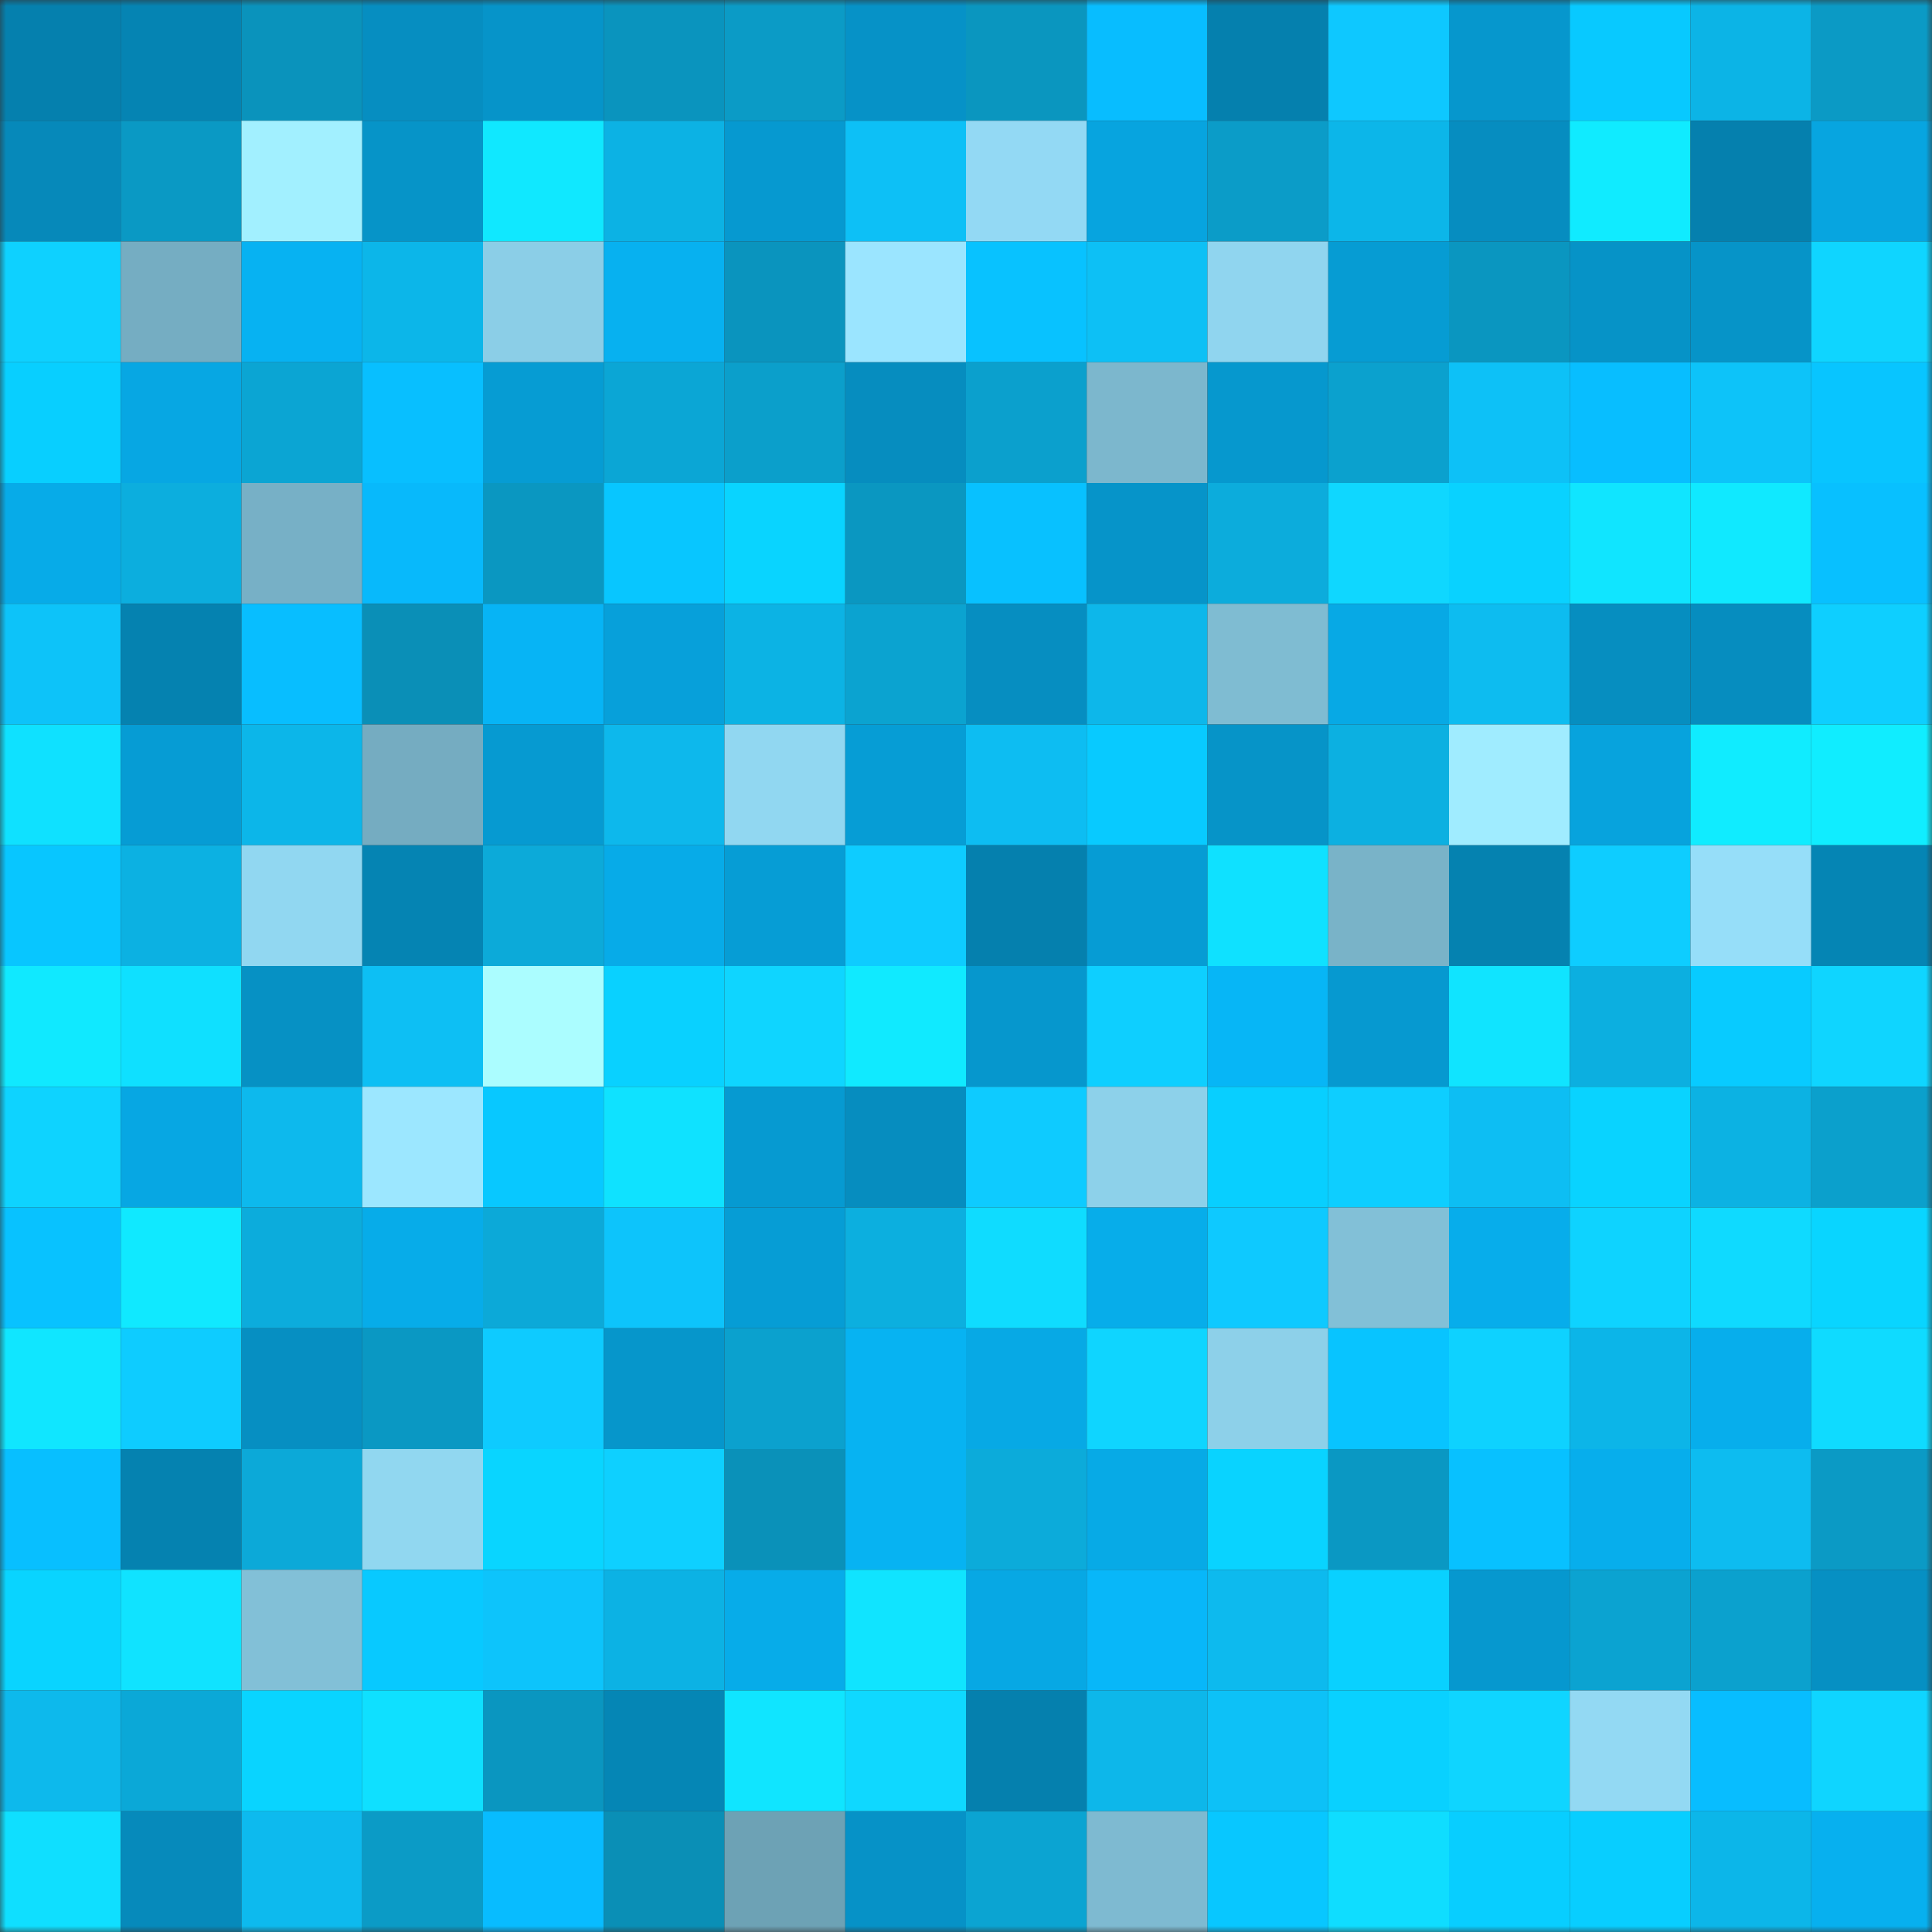 <svg viewBox="0 0 160 160" fill="none" role="img" xmlns="http://www.w3.org/2000/svg" width="240" height="240" name="ens%2Ccryptablo.eth"><rect x="0" y="0" width="160" height="160" fill="#333333" stroke="none"/><mask id="256077019" mask-type="alpha" maskUnits="userSpaceOnUse" x="0" y="0" width="160" height="160"><rect width="160" height="160" fill="#FFFFFF"></rect></mask><g mask="url(#256077019)"><rect x="0" y="0" width="10" height="10" fill="#0580ae"></rect><rect x="10" y="0" width="10" height="10" fill="#0584b3"></rect><rect x="20" y="0" width="10" height="10" fill="#0a93bc"></rect><rect x="30" y="0" width="10" height="10" fill="#068ec1"></rect><rect x="40" y="0" width="10" height="10" fill="#0694c9"></rect><rect x="50" y="0" width="10" height="10" fill="#0a94be"></rect><rect x="60" y="0" width="10" height="10" fill="#0b9bc6"></rect><rect x="70" y="0" width="10" height="10" fill="#0692c7"></rect><rect x="80" y="0" width="10" height="10" fill="#0a96bf"></rect><rect x="90" y="0" width="10" height="10" fill="#08bdff"></rect><rect x="100" y="0" width="10" height="10" fill="#0580ae"></rect><rect x="110" y="0" width="10" height="10" fill="#0ec8ff"></rect><rect x="120" y="0" width="10" height="10" fill="#0697cd"></rect><rect x="130" y="0" width="10" height="10" fill="#08c9ff"></rect><rect x="140" y="0" width="10" height="10" fill="#0cb4e6"></rect><rect x="150" y="0" width="10" height="10" fill="#0b9ac5"></rect><rect x="0" y="10" width="10" height="10" fill="#0689ba"></rect><rect x="10" y="10" width="10" height="10" fill="#0a99c4"></rect><rect x="20" y="10" width="10" height="10" fill="#a2f0ff"></rect><rect x="30" y="10" width="10" height="10" fill="#0694c8"></rect><rect x="40" y="10" width="10" height="10" fill="#10e8ff"></rect><rect x="50" y="10" width="10" height="10" fill="#0cb2e4"></rect><rect x="60" y="10" width="10" height="10" fill="#0699d0"></rect><rect x="70" y="10" width="10" height="10" fill="#0dc0f6"></rect><rect x="80" y="10" width="10" height="10" fill="#93d9f4"></rect><rect x="90" y="10" width="10" height="10" fill="#07a4df"></rect><rect x="100" y="10" width="10" height="10" fill="#0b9cc8"></rect><rect x="110" y="10" width="10" height="10" fill="#0cb6e9"></rect><rect x="120" y="10" width="10" height="10" fill="#068dc0"></rect><rect x="130" y="10" width="10" height="10" fill="#10ebff"></rect><rect x="140" y="10" width="10" height="10" fill="#0580ae"></rect><rect x="150" y="10" width="10" height="10" fill="#07a5e0"></rect><rect x="0" y="20" width="10" height="10" fill="#0ed1ff"></rect><rect x="10" y="20" width="10" height="10" fill="#75adc2"></rect><rect x="20" y="20" width="10" height="10" fill="#07b2f2"></rect><rect x="30" y="20" width="10" height="10" fill="#0cb6e9"></rect><rect x="40" y="20" width="10" height="10" fill="#8bcee7"></rect><rect x="50" y="20" width="10" height="10" fill="#07b1f0"></rect><rect x="60" y="20" width="10" height="10" fill="#0a94be"></rect><rect x="70" y="20" width="10" height="10" fill="#9be5ff"></rect><rect x="80" y="20" width="10" height="10" fill="#08c2ff"></rect><rect x="90" y="20" width="10" height="10" fill="#0dc0f5"></rect><rect x="100" y="20" width="10" height="10" fill="#90d5ef"></rect><rect x="110" y="20" width="10" height="10" fill="#069cd3"></rect><rect x="120" y="20" width="10" height="10" fill="#0a96c0"></rect><rect x="130" y="20" width="10" height="10" fill="#0693c7"></rect><rect x="140" y="20" width="10" height="10" fill="#0694c8"></rect><rect x="150" y="20" width="10" height="10" fill="#0fd5ff"></rect><rect x="0" y="30" width="10" height="10" fill="#08cfff"></rect><rect x="10" y="30" width="10" height="10" fill="#07a7e3"></rect><rect x="20" y="30" width="10" height="10" fill="#0ba5d3"></rect><rect x="30" y="30" width="10" height="10" fill="#08bfff"></rect><rect x="40" y="30" width="10" height="10" fill="#069cd3"></rect><rect x="50" y="30" width="10" height="10" fill="#0ba6d5"></rect><rect x="60" y="30" width="10" height="10" fill="#0b9fcb"></rect><rect x="70" y="30" width="10" height="10" fill="#068dbf"></rect><rect x="80" y="30" width="10" height="10" fill="#0ba0cd"></rect><rect x="90" y="30" width="10" height="10" fill="#7cb7cd"></rect><rect x="100" y="30" width="10" height="10" fill="#0698ce"></rect><rect x="110" y="30" width="10" height="10" fill="#0ba1ce"></rect><rect x="120" y="30" width="10" height="10" fill="#0dc1f7"></rect><rect x="130" y="30" width="10" height="10" fill="#08beff"></rect><rect x="140" y="30" width="10" height="10" fill="#0dc3f9"></rect><rect x="150" y="30" width="10" height="10" fill="#08c5ff"></rect><rect x="0" y="40" width="10" height="10" fill="#07abe8"></rect><rect x="10" y="40" width="10" height="10" fill="#0caede"></rect><rect x="20" y="40" width="10" height="10" fill="#77b0c6"></rect><rect x="30" y="40" width="10" height="10" fill="#08b9fb"></rect><rect x="40" y="40" width="10" height="10" fill="#0a97c1"></rect><rect x="50" y="40" width="10" height="10" fill="#08c6ff"></rect><rect x="60" y="40" width="10" height="10" fill="#09d4ff"></rect><rect x="70" y="40" width="10" height="10" fill="#0a97c1"></rect><rect x="80" y="40" width="10" height="10" fill="#08c1ff"></rect><rect x="90" y="40" width="10" height="10" fill="#0694c9"></rect><rect x="100" y="40" width="10" height="10" fill="#0cacdc"></rect><rect x="110" y="40" width="10" height="10" fill="#0fd7ff"></rect><rect x="120" y="40" width="10" height="10" fill="#09d2ff"></rect><rect x="130" y="40" width="10" height="10" fill="#10e5ff"></rect><rect x="140" y="40" width="10" height="10" fill="#10e9ff"></rect><rect x="150" y="40" width="10" height="10" fill="#08c0ff"></rect><rect x="0" y="50" width="10" height="10" fill="#0dc3f9"></rect><rect x="10" y="50" width="10" height="10" fill="#0582b0"></rect><rect x="20" y="50" width="10" height="10" fill="#08beff"></rect><rect x="30" y="50" width="10" height="10" fill="#0a8fb7"></rect><rect x="40" y="50" width="10" height="10" fill="#07b4f5"></rect><rect x="50" y="50" width="10" height="10" fill="#07a0da"></rect><rect x="60" y="50" width="10" height="10" fill="#0cb3e4"></rect><rect x="70" y="50" width="10" height="10" fill="#0ba3d0"></rect><rect x="80" y="50" width="10" height="10" fill="#068ec1"></rect><rect x="90" y="50" width="10" height="10" fill="#0db7ea"></rect><rect x="100" y="50" width="10" height="10" fill="#7fbcd2"></rect><rect x="110" y="50" width="10" height="10" fill="#07a9e5"></rect><rect x="120" y="50" width="10" height="10" fill="#0dbcf0"></rect><rect x="130" y="50" width="10" height="10" fill="#068ec0"></rect><rect x="140" y="50" width="10" height="10" fill="#068dbf"></rect><rect x="150" y="50" width="10" height="10" fill="#0ecfff"></rect><rect x="0" y="60" width="10" height="10" fill="#0fe1ff"></rect><rect x="10" y="60" width="10" height="10" fill="#069cd4"></rect><rect x="20" y="60" width="10" height="10" fill="#0cb6e9"></rect><rect x="30" y="60" width="10" height="10" fill="#75acc1"></rect><rect x="40" y="60" width="10" height="10" fill="#069ad1"></rect><rect x="50" y="60" width="10" height="10" fill="#0db8ec"></rect><rect x="60" y="60" width="10" height="10" fill="#91d7f1"></rect><rect x="70" y="60" width="10" height="10" fill="#069dd5"></rect><rect x="80" y="60" width="10" height="10" fill="#0dbdf2"></rect><rect x="90" y="60" width="10" height="10" fill="#08caff"></rect><rect x="100" y="60" width="10" height="10" fill="#0694c8"></rect><rect x="110" y="60" width="10" height="10" fill="#0cb0e1"></rect><rect x="120" y="60" width="10" height="10" fill="#a0ecff"></rect><rect x="130" y="60" width="10" height="10" fill="#07a3dd"></rect><rect x="140" y="60" width="10" height="10" fill="#10ecff"></rect><rect x="150" y="60" width="10" height="10" fill="#10edff"></rect><rect x="0" y="70" width="10" height="10" fill="#08c6ff"></rect><rect x="10" y="70" width="10" height="10" fill="#0cb1e2"></rect><rect x="20" y="70" width="10" height="10" fill="#91d7f1"></rect><rect x="30" y="70" width="10" height="10" fill="#0584b3"></rect><rect x="40" y="70" width="10" height="10" fill="#0caad9"></rect><rect x="50" y="70" width="10" height="10" fill="#07abe8"></rect><rect x="60" y="70" width="10" height="10" fill="#069dd5"></rect><rect x="70" y="70" width="10" height="10" fill="#0eccff"></rect><rect x="80" y="70" width="10" height="10" fill="#0580ae"></rect><rect x="90" y="70" width="10" height="10" fill="#069cd4"></rect><rect x="100" y="70" width="10" height="10" fill="#0fe1ff"></rect><rect x="110" y="70" width="10" height="10" fill="#79b3c8"></rect><rect x="120" y="70" width="10" height="10" fill="#0582b0"></rect><rect x="130" y="70" width="10" height="10" fill="#0ecdff"></rect><rect x="140" y="70" width="10" height="10" fill="#96def9"></rect><rect x="150" y="70" width="10" height="10" fill="#0585b4"></rect><rect x="0" y="80" width="10" height="10" fill="#10e9ff"></rect><rect x="10" y="80" width="10" height="10" fill="#0fe0ff"></rect><rect x="20" y="80" width="10" height="10" fill="#0691c4"></rect><rect x="30" y="80" width="10" height="10" fill="#0dbff4"></rect><rect x="40" y="80" width="10" height="10" fill="#abfdff"></rect><rect x="50" y="80" width="10" height="10" fill="#09d1ff"></rect><rect x="60" y="80" width="10" height="10" fill="#0fd5ff"></rect><rect x="70" y="80" width="10" height="10" fill="#10eaff"></rect><rect x="80" y="80" width="10" height="10" fill="#0697cd"></rect><rect x="90" y="80" width="10" height="10" fill="#0ecfff"></rect><rect x="100" y="80" width="10" height="10" fill="#07b6f6"></rect><rect x="110" y="80" width="10" height="10" fill="#0699d0"></rect><rect x="120" y="80" width="10" height="10" fill="#10e4ff"></rect><rect x="130" y="80" width="10" height="10" fill="#0cafe0"></rect><rect x="140" y="80" width="10" height="10" fill="#08cbff"></rect><rect x="150" y="80" width="10" height="10" fill="#0fd5ff"></rect><rect x="0" y="90" width="10" height="10" fill="#0ed3ff"></rect><rect x="10" y="90" width="10" height="10" fill="#07a7e3"></rect><rect x="20" y="90" width="10" height="10" fill="#0db9ed"></rect><rect x="30" y="90" width="10" height="10" fill="#9ce7ff"></rect><rect x="40" y="90" width="10" height="10" fill="#08c8ff"></rect><rect x="50" y="90" width="10" height="10" fill="#0fe2ff"></rect><rect x="60" y="90" width="10" height="10" fill="#069ad1"></rect><rect x="70" y="90" width="10" height="10" fill="#068dbf"></rect><rect x="80" y="90" width="10" height="10" fill="#0ecbff"></rect><rect x="90" y="90" width="10" height="10" fill="#8dd1ea"></rect><rect x="100" y="90" width="10" height="10" fill="#08cfff"></rect><rect x="110" y="90" width="10" height="10" fill="#0eceff"></rect><rect x="120" y="90" width="10" height="10" fill="#0dbef3"></rect><rect x="130" y="90" width="10" height="10" fill="#09d3ff"></rect><rect x="140" y="90" width="10" height="10" fill="#0cb2e3"></rect><rect x="150" y="90" width="10" height="10" fill="#0ba0cc"></rect><rect x="0" y="100" width="10" height="10" fill="#08c2ff"></rect><rect x="10" y="100" width="10" height="10" fill="#10e9ff"></rect><rect x="20" y="100" width="10" height="10" fill="#0cacdc"></rect><rect x="30" y="100" width="10" height="10" fill="#07ace9"></rect><rect x="40" y="100" width="10" height="10" fill="#0ca9d8"></rect><rect x="50" y="100" width="10" height="10" fill="#0dc4fb"></rect><rect x="60" y="100" width="10" height="10" fill="#069dd5"></rect><rect x="70" y="100" width="10" height="10" fill="#0cafdf"></rect><rect x="80" y="100" width="10" height="10" fill="#0fdcff"></rect><rect x="90" y="100" width="10" height="10" fill="#07adea"></rect><rect x="100" y="100" width="10" height="10" fill="#0ec9ff"></rect><rect x="110" y="100" width="10" height="10" fill="#82c0d7"></rect><rect x="120" y="100" width="10" height="10" fill="#07adeb"></rect><rect x="130" y="100" width="10" height="10" fill="#0ed3ff"></rect><rect x="140" y="100" width="10" height="10" fill="#0fdaff"></rect><rect x="150" y="100" width="10" height="10" fill="#09d5ff"></rect><rect x="0" y="110" width="10" height="10" fill="#10e6ff"></rect><rect x="10" y="110" width="10" height="10" fill="#0eccff"></rect><rect x="20" y="110" width="10" height="10" fill="#068fc2"></rect><rect x="30" y="110" width="10" height="10" fill="#0a98c3"></rect><rect x="40" y="110" width="10" height="10" fill="#0ecbff"></rect><rect x="50" y="110" width="10" height="10" fill="#0696cb"></rect><rect x="60" y="110" width="10" height="10" fill="#0ba1ce"></rect><rect x="70" y="110" width="10" height="10" fill="#07b3f2"></rect><rect x="80" y="110" width="10" height="10" fill="#07a9e5"></rect><rect x="90" y="110" width="10" height="10" fill="#0fd5ff"></rect><rect x="100" y="110" width="10" height="10" fill="#8dd0e9"></rect><rect x="110" y="110" width="10" height="10" fill="#08c4ff"></rect><rect x="120" y="110" width="10" height="10" fill="#0ed2ff"></rect><rect x="130" y="110" width="10" height="10" fill="#0cb5e8"></rect><rect x="140" y="110" width="10" height="10" fill="#07aeec"></rect><rect x="150" y="110" width="10" height="10" fill="#0fdbff"></rect><rect x="0" y="120" width="10" height="10" fill="#08bfff"></rect><rect x="10" y="120" width="10" height="10" fill="#0582b0"></rect><rect x="20" y="120" width="10" height="10" fill="#0ca9d8"></rect><rect x="30" y="120" width="10" height="10" fill="#91d7f0"></rect><rect x="40" y="120" width="10" height="10" fill="#09d5ff"></rect><rect x="50" y="120" width="10" height="10" fill="#0ed0ff"></rect><rect x="60" y="120" width="10" height="10" fill="#0a91b9"></rect><rect x="70" y="120" width="10" height="10" fill="#07b3f2"></rect><rect x="80" y="120" width="10" height="10" fill="#0cabda"></rect><rect x="90" y="120" width="10" height="10" fill="#07aae6"></rect><rect x="100" y="120" width="10" height="10" fill="#09d3ff"></rect><rect x="110" y="120" width="10" height="10" fill="#0a98c3"></rect><rect x="120" y="120" width="10" height="10" fill="#08c1ff"></rect><rect x="130" y="120" width="10" height="10" fill="#07aeec"></rect><rect x="140" y="120" width="10" height="10" fill="#0dbcf0"></rect><rect x="150" y="120" width="10" height="10" fill="#0b9ac5"></rect><rect x="0" y="130" width="10" height="10" fill="#09d4ff"></rect><rect x="10" y="130" width="10" height="10" fill="#10e3ff"></rect><rect x="20" y="130" width="10" height="10" fill="#82c0d7"></rect><rect x="30" y="130" width="10" height="10" fill="#08c9ff"></rect><rect x="40" y="130" width="10" height="10" fill="#0dc4fb"></rect><rect x="50" y="130" width="10" height="10" fill="#0cb2e4"></rect><rect x="60" y="130" width="10" height="10" fill="#07ace9"></rect><rect x="70" y="130" width="10" height="10" fill="#10e4ff"></rect><rect x="80" y="130" width="10" height="10" fill="#07a8e4"></rect><rect x="90" y="130" width="10" height="10" fill="#08b7f9"></rect><rect x="100" y="130" width="10" height="10" fill="#0dbaee"></rect><rect x="110" y="130" width="10" height="10" fill="#09d1ff"></rect><rect x="120" y="130" width="10" height="10" fill="#0698cf"></rect><rect x="130" y="130" width="10" height="10" fill="#0ba3d1"></rect><rect x="140" y="130" width="10" height="10" fill="#0ba1ce"></rect><rect x="150" y="130" width="10" height="10" fill="#0690c3"></rect><rect x="0" y="140" width="10" height="10" fill="#0db9ec"></rect><rect x="10" y="140" width="10" height="10" fill="#0ba8d7"></rect><rect x="20" y="140" width="10" height="10" fill="#09d4ff"></rect><rect x="30" y="140" width="10" height="10" fill="#0fe0ff"></rect><rect x="40" y="140" width="10" height="10" fill="#0a96c0"></rect><rect x="50" y="140" width="10" height="10" fill="#0586b5"></rect><rect x="60" y="140" width="10" height="10" fill="#10e5ff"></rect><rect x="70" y="140" width="10" height="10" fill="#0fd8ff"></rect><rect x="80" y="140" width="10" height="10" fill="#0580ae"></rect><rect x="90" y="140" width="10" height="10" fill="#0db7ea"></rect><rect x="100" y="140" width="10" height="10" fill="#0dc1f7"></rect><rect x="110" y="140" width="10" height="10" fill="#09d1ff"></rect><rect x="120" y="140" width="10" height="10" fill="#0fd5ff"></rect><rect x="130" y="140" width="10" height="10" fill="#93d9f3"></rect><rect x="140" y="140" width="10" height="10" fill="#08bdff"></rect><rect x="150" y="140" width="10" height="10" fill="#0fd5ff"></rect><rect x="0" y="150" width="10" height="10" fill="#0fdfff"></rect><rect x="10" y="150" width="10" height="10" fill="#068abb"></rect><rect x="20" y="150" width="10" height="10" fill="#0dbaee"></rect><rect x="30" y="150" width="10" height="10" fill="#0b9bc6"></rect><rect x="40" y="150" width="10" height="10" fill="#08bcff"></rect><rect x="50" y="150" width="10" height="10" fill="#0a8fb6"></rect><rect x="60" y="150" width="10" height="10" fill="#6da2b5"></rect><rect x="70" y="150" width="10" height="10" fill="#0692c7"></rect><rect x="80" y="150" width="10" height="10" fill="#0ba4d2"></rect><rect x="90" y="150" width="10" height="10" fill="#7ebad1"></rect><rect x="100" y="150" width="10" height="10" fill="#08c7ff"></rect><rect x="110" y="150" width="10" height="10" fill="#0fddff"></rect><rect x="120" y="150" width="10" height="10" fill="#08ceff"></rect><rect x="130" y="150" width="10" height="10" fill="#08ceff"></rect><rect x="140" y="150" width="10" height="10" fill="#0cb6e9"></rect><rect x="150" y="150" width="10" height="10" fill="#07b0ef"></rect></g></svg>